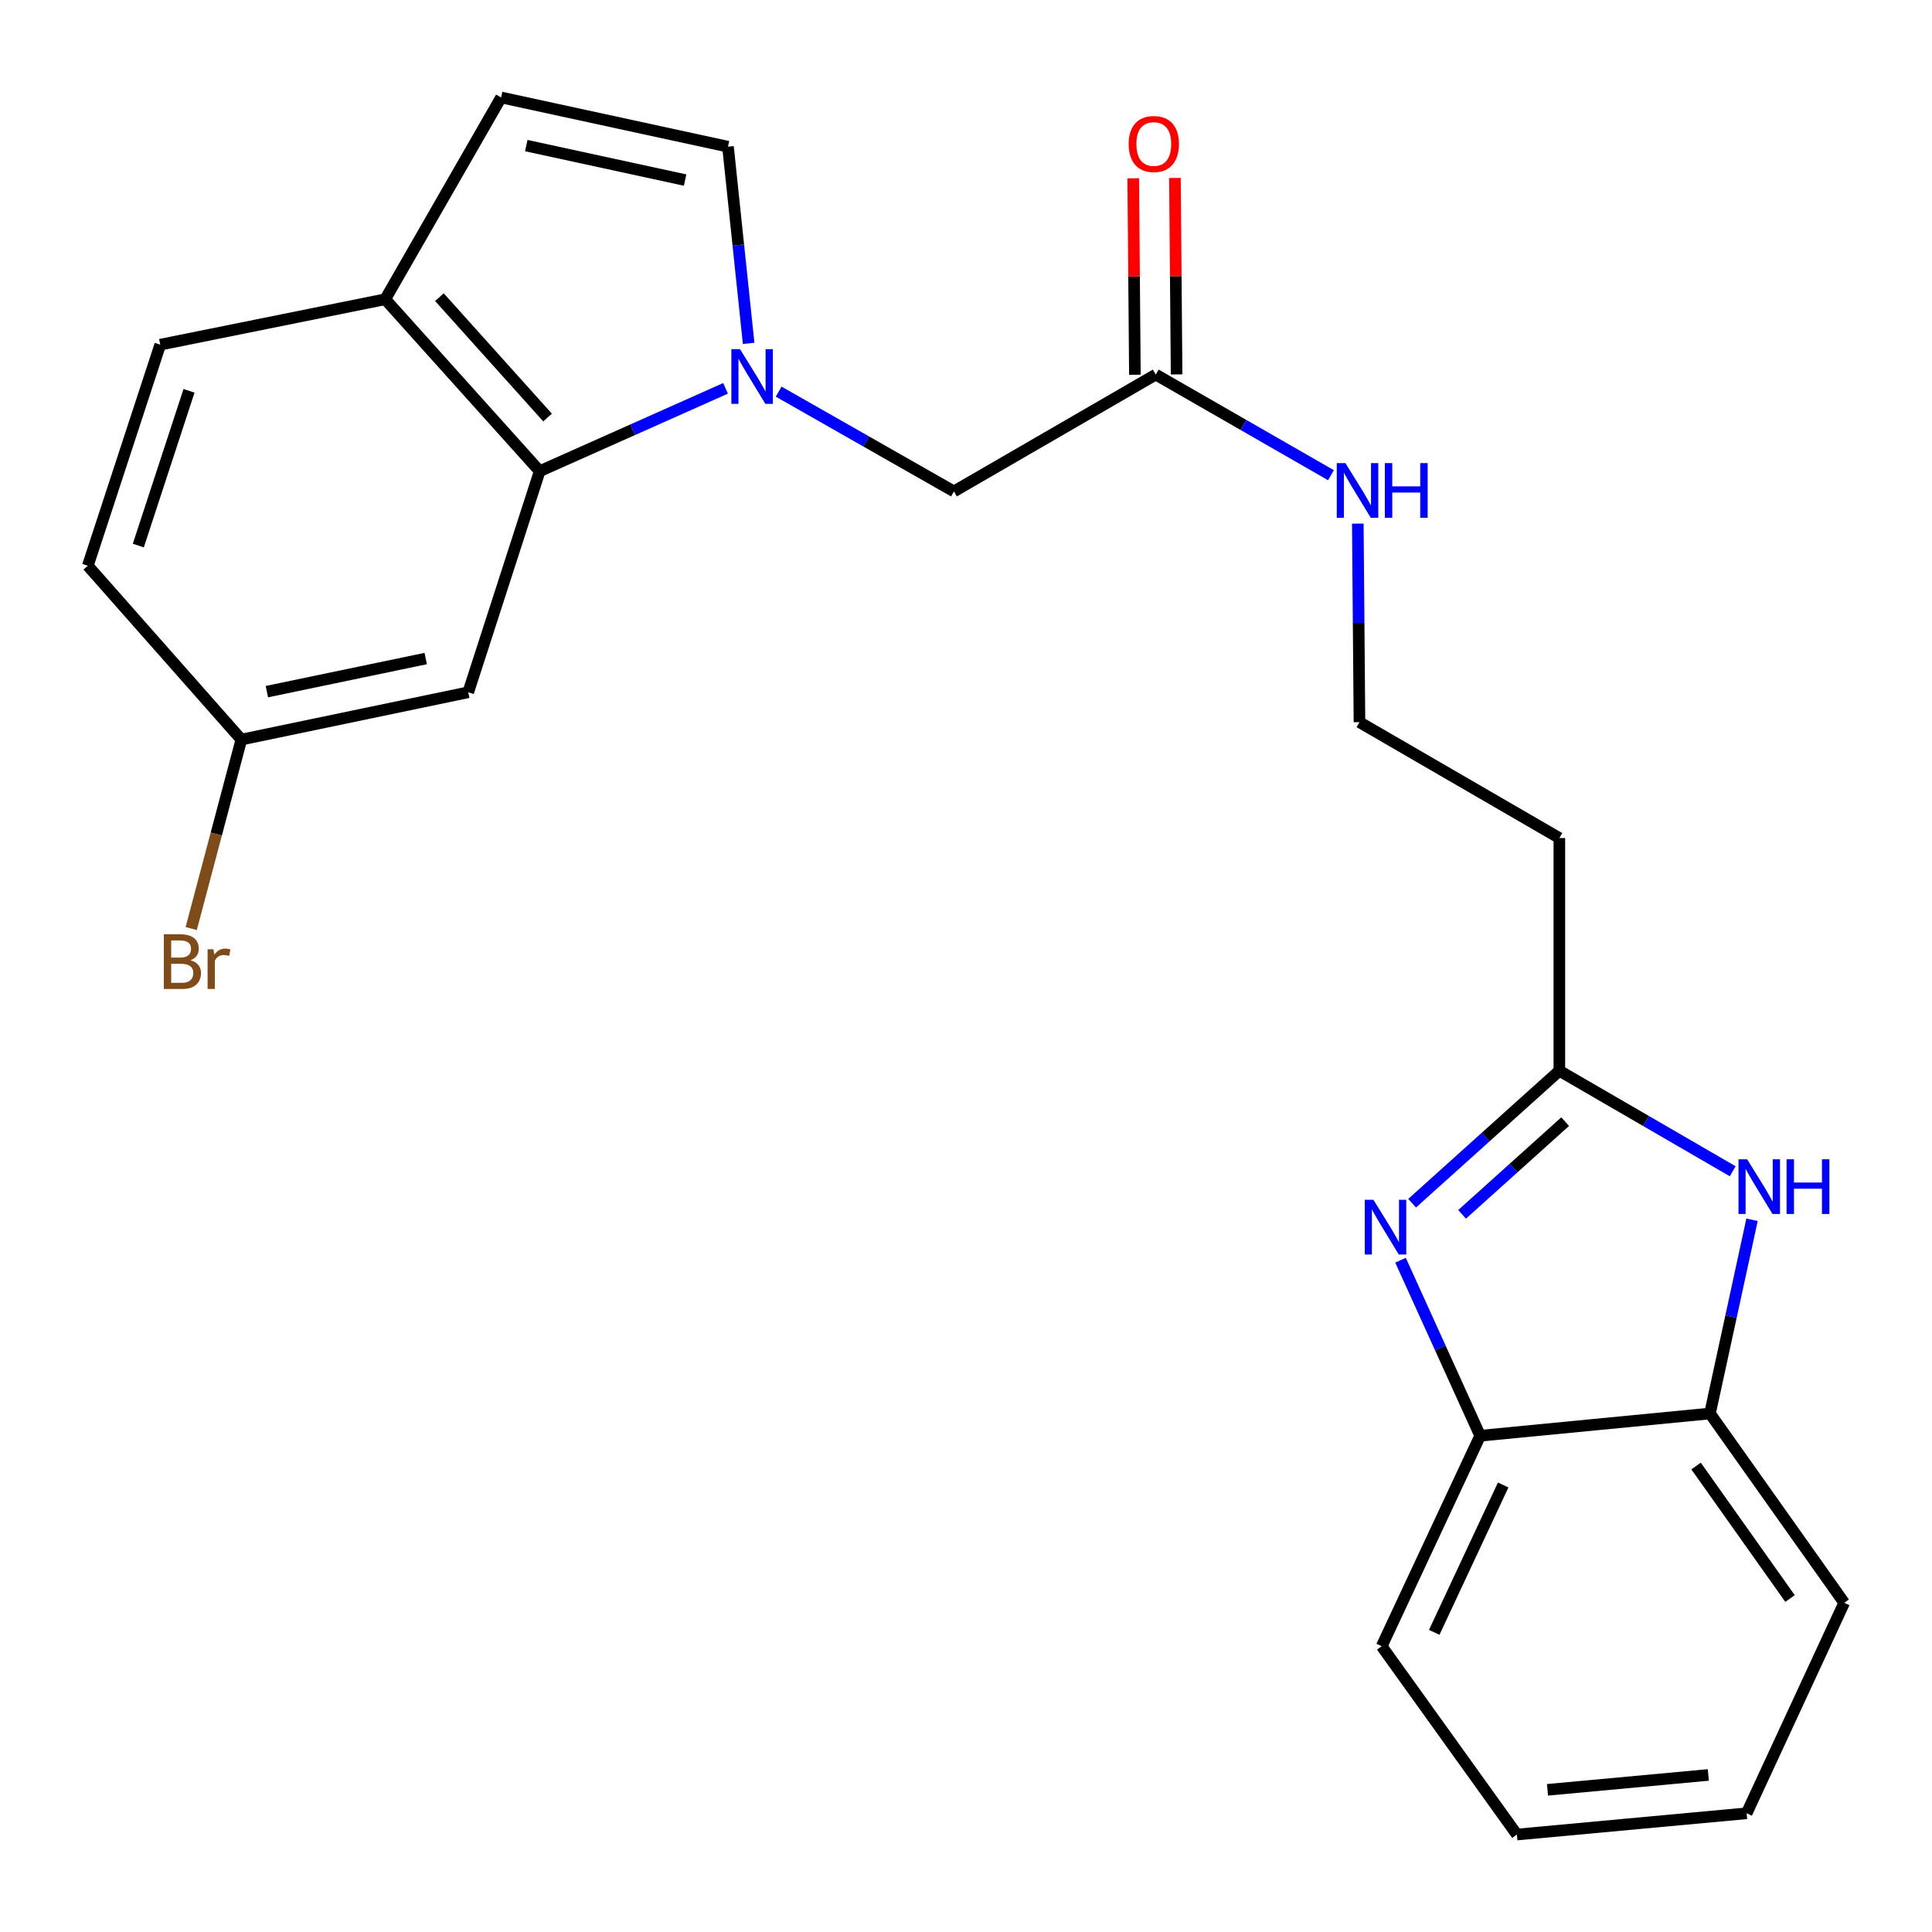<?xml version='1.0' encoding='iso-8859-1'?>
<svg version='1.1' baseProfile='full'
              xmlns='http://www.w3.org/2000/svg'
                      xmlns:rdkit='http://www.rdkit.org/xml'
                      xmlns:xlink='http://www.w3.org/1999/xlink'
                  xml:space='preserve'
width='1000px' height='1000px' viewBox='0 0 1000 1000'>
<!-- END OF HEADER -->
<rect style='opacity:1.0;fill:#FFFFFF;stroke:none' width='1000' height='1000' x='0' y='0'> </rect>
<path class='bond-2' d='M 375.541,201.007 L 327.444,222.445' style='fill:none;fill-rule:evenodd;stroke:#0000FF;stroke-width:6px;stroke-linecap:butt;stroke-linejoin:miter;stroke-opacity:1' />
<path class='bond-2' d='M 327.444,222.445 L 279.348,243.883' style='fill:none;fill-rule:evenodd;stroke:#000000;stroke-width:6px;stroke-linecap:butt;stroke-linejoin:miter;stroke-opacity:1' />
<path class='bond-4' d='M 387.49,177.729 L 382.147,126.829' style='fill:none;fill-rule:evenodd;stroke:#0000FF;stroke-width:6px;stroke-linecap:butt;stroke-linejoin:miter;stroke-opacity:1' />
<path class='bond-4' d='M 382.147,126.829 L 376.805,75.93' style='fill:none;fill-rule:evenodd;stroke:#000000;stroke-width:6px;stroke-linecap:butt;stroke-linejoin:miter;stroke-opacity:1' />
<path class='bond-8' d='M 403.035,202.705 L 448.393,228.529' style='fill:none;fill-rule:evenodd;stroke:#0000FF;stroke-width:6px;stroke-linecap:butt;stroke-linejoin:miter;stroke-opacity:1' />
<path class='bond-8' d='M 448.393,228.529 L 493.751,254.354' style='fill:none;fill-rule:evenodd;stroke:#000000;stroke-width:6px;stroke-linecap:butt;stroke-linejoin:miter;stroke-opacity:1' />
<path class='bond-0' d='M 730.904,622.782 L 769.014,588.502' style='fill:none;fill-rule:evenodd;stroke:#0000FF;stroke-width:6px;stroke-linecap:butt;stroke-linejoin:miter;stroke-opacity:1' />
<path class='bond-0' d='M 769.014,588.502 L 807.124,554.222' style='fill:none;fill-rule:evenodd;stroke:#000000;stroke-width:6px;stroke-linecap:butt;stroke-linejoin:miter;stroke-opacity:1' />
<path class='bond-0' d='M 756.774,628.548 L 783.451,604.552' style='fill:none;fill-rule:evenodd;stroke:#0000FF;stroke-width:6px;stroke-linecap:butt;stroke-linejoin:miter;stroke-opacity:1' />
<path class='bond-0' d='M 783.451,604.552 L 810.128,580.556' style='fill:none;fill-rule:evenodd;stroke:#000000;stroke-width:6px;stroke-linecap:butt;stroke-linejoin:miter;stroke-opacity:1' />
<path class='bond-5' d='M 724.908,652.289 L 745.52,697.714' style='fill:none;fill-rule:evenodd;stroke:#0000FF;stroke-width:6px;stroke-linecap:butt;stroke-linejoin:miter;stroke-opacity:1' />
<path class='bond-5' d='M 745.52,697.714 L 766.131,743.14' style='fill:none;fill-rule:evenodd;stroke:#000000;stroke-width:6px;stroke-linecap:butt;stroke-linejoin:miter;stroke-opacity:1' />
<path class='bond-1' d='M 807.124,554.222 L 807.124,433.773' style='fill:none;fill-rule:evenodd;stroke:#000000;stroke-width:6px;stroke-linecap:butt;stroke-linejoin:miter;stroke-opacity:1' />
<path class='bond-3' d='M 807.124,554.222 L 851.986,580.231' style='fill:none;fill-rule:evenodd;stroke:#000000;stroke-width:6px;stroke-linecap:butt;stroke-linejoin:miter;stroke-opacity:1' />
<path class='bond-3' d='M 851.986,580.231 L 896.848,606.24' style='fill:none;fill-rule:evenodd;stroke:#0000FF;stroke-width:6px;stroke-linecap:butt;stroke-linejoin:miter;stroke-opacity:1' />
<path class='bond-9' d='M 279.348,243.883 L 199.388,154.893' style='fill:none;fill-rule:evenodd;stroke:#000000;stroke-width:6px;stroke-linecap:butt;stroke-linejoin:miter;stroke-opacity:1' />
<path class='bond-9' d='M 283.412,216.107 L 227.44,153.813' style='fill:none;fill-rule:evenodd;stroke:#000000;stroke-width:6px;stroke-linecap:butt;stroke-linejoin:miter;stroke-opacity:1' />
<path class='bond-10' d='M 279.348,243.883 L 242.36,358.323' style='fill:none;fill-rule:evenodd;stroke:#000000;stroke-width:6px;stroke-linecap:butt;stroke-linejoin:miter;stroke-opacity:1' />
<path class='bond-6' d='M 906.851,631.364 L 895.966,681.495' style='fill:none;fill-rule:evenodd;stroke:#0000FF;stroke-width:6px;stroke-linecap:butt;stroke-linejoin:miter;stroke-opacity:1' />
<path class='bond-6' d='M 895.966,681.495 L 885.08,731.626' style='fill:none;fill-rule:evenodd;stroke:#000000;stroke-width:6px;stroke-linecap:butt;stroke-linejoin:miter;stroke-opacity:1' />
<path class='bond-7' d='M 376.805,75.93 L 259.367,50.444' style='fill:none;fill-rule:evenodd;stroke:#000000;stroke-width:6px;stroke-linecap:butt;stroke-linejoin:miter;stroke-opacity:1' />
<path class='bond-7' d='M 354.611,93.204 L 272.404,75.364' style='fill:none;fill-rule:evenodd;stroke:#000000;stroke-width:6px;stroke-linecap:butt;stroke-linejoin:miter;stroke-opacity:1' />
<path class='bond-20' d='M 766.131,743.14 L 715.16,852.087' style='fill:none;fill-rule:evenodd;stroke:#000000;stroke-width:6px;stroke-linecap:butt;stroke-linejoin:miter;stroke-opacity:1' />
<path class='bond-20' d='M 778.039,768.63 L 742.359,844.893' style='fill:none;fill-rule:evenodd;stroke:#000000;stroke-width:6px;stroke-linecap:butt;stroke-linejoin:miter;stroke-opacity:1' />
<path class='bond-26' d='M 766.131,743.14 L 885.08,731.626' style='fill:none;fill-rule:evenodd;stroke:#000000;stroke-width:6px;stroke-linecap:butt;stroke-linejoin:miter;stroke-opacity:1' />
<path class='bond-21' d='M 885.08,731.626 L 954.545,829.611' style='fill:none;fill-rule:evenodd;stroke:#000000;stroke-width:6px;stroke-linecap:butt;stroke-linejoin:miter;stroke-opacity:1' />
<path class='bond-21' d='M 877.889,758.809 L 926.514,827.399' style='fill:none;fill-rule:evenodd;stroke:#000000;stroke-width:6px;stroke-linecap:butt;stroke-linejoin:miter;stroke-opacity:1' />
<path class='bond-24' d='M 259.367,50.444 L 199.388,154.893' style='fill:none;fill-rule:evenodd;stroke:#000000;stroke-width:6px;stroke-linecap:butt;stroke-linejoin:miter;stroke-opacity:1' />
<path class='bond-11' d='M 493.751,254.354 L 598.213,193.883' style='fill:none;fill-rule:evenodd;stroke:#000000;stroke-width:6px;stroke-linecap:butt;stroke-linejoin:miter;stroke-opacity:1' />
<path class='bond-14' d='M 199.388,154.893 L 82.946,178.4' style='fill:none;fill-rule:evenodd;stroke:#000000;stroke-width:6px;stroke-linecap:butt;stroke-linejoin:miter;stroke-opacity:1' />
<path class='bond-16' d='M 242.36,358.323 L 124.922,382.802' style='fill:none;fill-rule:evenodd;stroke:#000000;stroke-width:6px;stroke-linecap:butt;stroke-linejoin:miter;stroke-opacity:1' />
<path class='bond-16' d='M 220.34,340.861 L 138.133,357.996' style='fill:none;fill-rule:evenodd;stroke:#000000;stroke-width:6px;stroke-linecap:butt;stroke-linejoin:miter;stroke-opacity:1' />
<path class='bond-13' d='M 609.007,193.792 L 608.578,142.951' style='fill:none;fill-rule:evenodd;stroke:#000000;stroke-width:6px;stroke-linecap:butt;stroke-linejoin:miter;stroke-opacity:1' />
<path class='bond-13' d='M 608.578,142.951 L 608.149,92.109' style='fill:none;fill-rule:evenodd;stroke:#FF0000;stroke-width:6px;stroke-linecap:butt;stroke-linejoin:miter;stroke-opacity:1' />
<path class='bond-13' d='M 587.419,193.974 L 586.991,143.133' style='fill:none;fill-rule:evenodd;stroke:#000000;stroke-width:6px;stroke-linecap:butt;stroke-linejoin:miter;stroke-opacity:1' />
<path class='bond-13' d='M 586.991,143.133 L 586.562,92.291' style='fill:none;fill-rule:evenodd;stroke:#FF0000;stroke-width:6px;stroke-linecap:butt;stroke-linejoin:miter;stroke-opacity:1' />
<path class='bond-15' d='M 598.213,193.883 L 643.556,219.924' style='fill:none;fill-rule:evenodd;stroke:#000000;stroke-width:6px;stroke-linecap:butt;stroke-linejoin:miter;stroke-opacity:1' />
<path class='bond-15' d='M 643.556,219.924 L 688.9,245.965' style='fill:none;fill-rule:evenodd;stroke:#0000FF;stroke-width:6px;stroke-linecap:butt;stroke-linejoin:miter;stroke-opacity:1' />
<path class='bond-12' d='M 807.124,433.773 L 703.658,373.795' style='fill:none;fill-rule:evenodd;stroke:#000000;stroke-width:6px;stroke-linecap:butt;stroke-linejoin:miter;stroke-opacity:1' />
<path class='bond-25' d='M 82.946,178.4 L 45.455,292.828' style='fill:none;fill-rule:evenodd;stroke:#000000;stroke-width:6px;stroke-linecap:butt;stroke-linejoin:miter;stroke-opacity:1' />
<path class='bond-25' d='M 97.837,202.286 L 71.593,282.385' style='fill:none;fill-rule:evenodd;stroke:#000000;stroke-width:6px;stroke-linecap:butt;stroke-linejoin:miter;stroke-opacity:1' />
<path class='bond-17' d='M 702.795,271.02 L 703.226,322.407' style='fill:none;fill-rule:evenodd;stroke:#0000FF;stroke-width:6px;stroke-linecap:butt;stroke-linejoin:miter;stroke-opacity:1' />
<path class='bond-17' d='M 703.226,322.407 L 703.658,373.795' style='fill:none;fill-rule:evenodd;stroke:#000000;stroke-width:6px;stroke-linecap:butt;stroke-linejoin:miter;stroke-opacity:1' />
<path class='bond-18' d='M 124.922,382.802 L 45.455,292.828' style='fill:none;fill-rule:evenodd;stroke:#000000;stroke-width:6px;stroke-linecap:butt;stroke-linejoin:miter;stroke-opacity:1' />
<path class='bond-19' d='M 124.922,382.802 L 111.946,431.707' style='fill:none;fill-rule:evenodd;stroke:#000000;stroke-width:6px;stroke-linecap:butt;stroke-linejoin:miter;stroke-opacity:1' />
<path class='bond-19' d='M 111.946,431.707 L 98.969,480.612' style='fill:none;fill-rule:evenodd;stroke:#7F4C19;stroke-width:6px;stroke-linecap:butt;stroke-linejoin:miter;stroke-opacity:1' />
<path class='bond-22' d='M 715.16,852.087 L 785.128,949.556' style='fill:none;fill-rule:evenodd;stroke:#000000;stroke-width:6px;stroke-linecap:butt;stroke-linejoin:miter;stroke-opacity:1' />
<path class='bond-23' d='M 954.545,829.611 L 904.054,938.558' style='fill:none;fill-rule:evenodd;stroke:#000000;stroke-width:6px;stroke-linecap:butt;stroke-linejoin:miter;stroke-opacity:1' />
<path class='bond-27' d='M 785.128,949.556 L 904.054,938.558' style='fill:none;fill-rule:evenodd;stroke:#000000;stroke-width:6px;stroke-linecap:butt;stroke-linejoin:miter;stroke-opacity:1' />
<path class='bond-27' d='M 800.979,926.41 L 884.227,918.712' style='fill:none;fill-rule:evenodd;stroke:#000000;stroke-width:6px;stroke-linecap:butt;stroke-linejoin:miter;stroke-opacity:1' />
<path  class='atom-0' d='M 383.03 180.719
L 392.31 195.719
Q 393.23 197.199, 394.71 199.879
Q 396.19 202.559, 396.27 202.719
L 396.27 180.719
L 400.03 180.719
L 400.03 209.039
L 396.15 209.039
L 386.19 192.639
Q 385.03 190.719, 383.79 188.519
Q 382.59 186.319, 382.23 185.639
L 382.23 209.039
L 378.55 209.039
L 378.55 180.719
L 383.03 180.719
' fill='#0000FF'/>
<path  class='atom-1' d='M 710.878 621.004
L 720.158 636.004
Q 721.078 637.484, 722.558 640.164
Q 724.038 642.844, 724.118 643.004
L 724.118 621.004
L 727.878 621.004
L 727.878 649.324
L 723.998 649.324
L 714.038 632.924
Q 712.878 631.004, 711.638 628.804
Q 710.438 626.604, 710.078 625.924
L 710.078 649.324
L 706.398 649.324
L 706.398 621.004
L 710.878 621.004
' fill='#0000FF'/>
<path  class='atom-4' d='M 904.318 600.04
L 913.598 615.04
Q 914.518 616.52, 915.998 619.2
Q 917.478 621.88, 917.558 622.04
L 917.558 600.04
L 921.318 600.04
L 921.318 628.36
L 917.438 628.36
L 907.478 611.96
Q 906.318 610.04, 905.078 607.84
Q 903.878 605.64, 903.518 604.96
L 903.518 628.36
L 899.838 628.36
L 899.838 600.04
L 904.318 600.04
' fill='#0000FF'/>
<path  class='atom-4' d='M 924.718 600.04
L 928.558 600.04
L 928.558 612.08
L 943.038 612.08
L 943.038 600.04
L 946.878 600.04
L 946.878 628.36
L 943.038 628.36
L 943.038 615.28
L 928.558 615.28
L 928.558 628.36
L 924.718 628.36
L 924.718 600.04
' fill='#0000FF'/>
<path  class='atom-14' d='M 584.206 74.534
Q 584.206 67.734, 587.566 63.934
Q 590.926 60.134, 597.206 60.134
Q 603.486 60.134, 606.846 63.934
Q 610.206 67.734, 610.206 74.534
Q 610.206 81.414, 606.806 85.334
Q 603.406 89.214, 597.206 89.214
Q 590.966 89.214, 587.566 85.334
Q 584.206 81.454, 584.206 74.534
M 597.206 86.014
Q 601.526 86.014, 603.846 83.134
Q 606.206 80.214, 606.206 74.534
Q 606.206 68.974, 603.846 66.174
Q 601.526 63.334, 597.206 63.334
Q 592.886 63.334, 590.526 66.134
Q 588.206 68.934, 588.206 74.534
Q 588.206 80.254, 590.526 83.134
Q 592.886 86.014, 597.206 86.014
' fill='#FF0000'/>
<path  class='atom-16' d='M 696.391 239.702
L 705.671 254.702
Q 706.591 256.182, 708.071 258.862
Q 709.551 261.542, 709.631 261.702
L 709.631 239.702
L 713.391 239.702
L 713.391 268.022
L 709.511 268.022
L 699.551 251.622
Q 698.391 249.702, 697.151 247.502
Q 695.951 245.302, 695.591 244.622
L 695.591 268.022
L 691.911 268.022
L 691.911 239.702
L 696.391 239.702
' fill='#0000FF'/>
<path  class='atom-16' d='M 716.791 239.702
L 720.631 239.702
L 720.631 251.742
L 735.111 251.742
L 735.111 239.702
L 738.951 239.702
L 738.951 268.022
L 735.111 268.022
L 735.111 254.942
L 720.631 254.942
L 720.631 268.022
L 716.791 268.022
L 716.791 239.702
' fill='#0000FF'/>
<path  class='atom-20' d='M 98.563 497.025
Q 101.283 497.785, 102.643 499.465
Q 104.043 501.105, 104.043 503.545
Q 104.043 507.465, 101.523 509.705
Q 99.043 511.905, 94.323 511.905
L 84.803 511.905
L 84.803 483.585
L 93.163 483.585
Q 98.003 483.585, 100.443 485.545
Q 102.883 487.505, 102.883 491.105
Q 102.883 495.385, 98.563 497.025
M 88.603 486.785
L 88.603 495.665
L 93.163 495.665
Q 95.963 495.665, 97.403 494.545
Q 98.883 493.385, 98.883 491.105
Q 98.883 486.785, 93.163 486.785
L 88.603 486.785
M 94.323 508.705
Q 97.083 508.705, 98.563 507.385
Q 100.043 506.065, 100.043 503.545
Q 100.043 501.225, 98.403 500.065
Q 96.803 498.865, 93.723 498.865
L 88.603 498.865
L 88.603 508.705
L 94.323 508.705
' fill='#7F4C19'/>
<path  class='atom-20' d='M 110.483 491.345
L 110.923 494.185
Q 113.083 490.985, 116.603 490.985
Q 117.723 490.985, 119.243 491.385
L 118.643 494.745
Q 116.923 494.345, 115.963 494.345
Q 114.283 494.345, 113.163 495.025
Q 112.083 495.665, 111.203 497.225
L 111.203 511.905
L 107.443 511.905
L 107.443 491.345
L 110.483 491.345
' fill='#7F4C19'/>
</svg>
